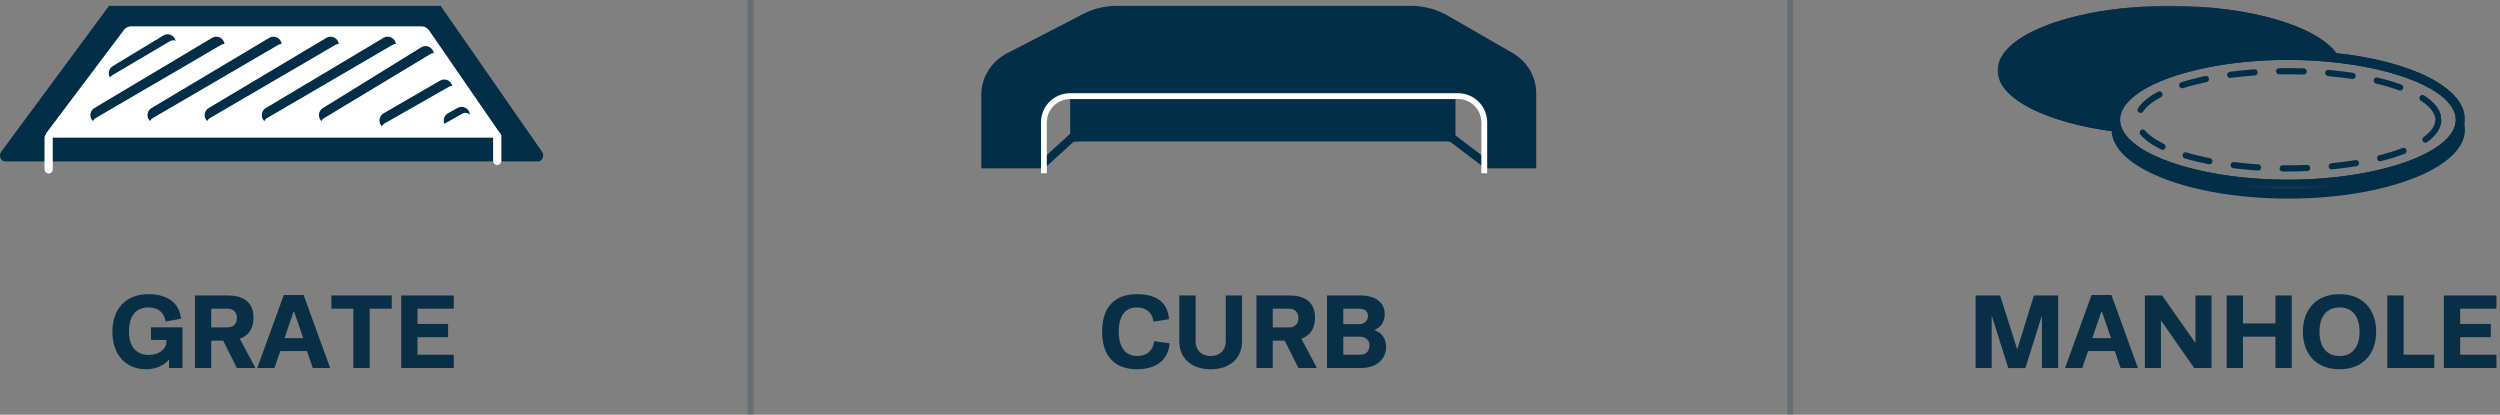 <?xml version="1.0" encoding="UTF-8"?>
<svg width="428px" height="71px" viewBox="0 0 428 71" version="1.1" xmlns="http://www.w3.org/2000/svg" xmlns:xlink="http://www.w3.org/1999/xlink">
    <rect x="0" y="0" width="428" height="71" fill="#808080" stroke="none"/>
    <title>Group 12</title>
    <defs>
        <polygon id="path-1" points="0 0 80 0 80 31.356 0 31.356"></polygon>
        <polygon id="path-3" points="0 0 80 0 80 31.356 0 31.356"></polygon>
    </defs>
    <g id="Page-1" stroke="none" stroke-width="1" fill="none" fill-rule="evenodd">
        <g id="Landing-Page-B3" transform="translate(-127, -1512)">
            <g id="Group-12" transform="translate(127, 1512)">
                <g id="Group-41" transform="translate(0, 1)">
                    <path d="M92.794,24.979 L75.433,0 L18.664,0 L0.235,24.941 C-0.291,25.594 0.124,26.637 0.906,26.637 L92.093,26.637 C92.856,26.637 93.277,25.643 92.794,24.979" id="Fill-1" fill="#022E47"></path>
                    <path d="M7.96,21.733 L21.236,4.106 C21.549,3.723 21.991,3.505 22.454,3.505 L72.168,3.505 C72.655,3.505 73.117,3.745 73.429,4.16 L85.551,21.749 C85.795,22.074 85.587,22.571 85.205,22.571 L8.294,22.571 C7.902,22.571 7.697,22.054 7.96,21.733" id="Fill-3" fill="#FFFFFF"></path>
                    <line x1="20.038" y1="11.521" x2="28.693" y2="6.286" id="Stroke-5" stroke="#022E47" stroke-width="2.822" stroke-linecap="round"></line>
                    <line x1="16.887" y1="18.706" x2="37.031" y2="6.694" id="Stroke-7" stroke="#022E47" stroke-width="2.822" stroke-linecap="round"></line>
                    <line x1="26.668" y1="18.706" x2="46.812" y2="6.694" id="Stroke-9" stroke="#022E47" stroke-width="2.822" stroke-linecap="round"></line>
                    <line x1="36.449" y1="18.706" x2="56.592" y2="6.694" id="Stroke-11" stroke="#022E47" stroke-width="2.822" stroke-linecap="round"></line>
                    <line x1="46.23" y1="18.706" x2="66.373" y2="6.694" id="Stroke-13" stroke="#022E47" stroke-width="2.822" stroke-linecap="round"></line>
                    <line x1="56.011" y1="18.706" x2="72.853" y2="8.303" id="Stroke-15" stroke="#022E47" stroke-width="2.822" stroke-linecap="round"></line>
                    <line x1="66.374" y1="19.622" x2="76.05" y2="14.027" id="Stroke-17" stroke="#022E47" stroke-width="2.822" stroke-linecap="round"></line>
                    <line x1="77.381" y1="19.622" x2="79.029" y2="18.706" id="Stroke-19" stroke="#022E47" stroke-width="2.822" stroke-linecap="round"></line>
                    <line x1="19.765" y1="12.784" x2="29.658" y2="6.956" id="Stroke-21" stroke="#FFFFFF" stroke-width="2.117" stroke-linecap="round"></line>
                    <line x1="16.887" y1="20.14" x2="38.407" y2="7.588" id="Stroke-23" stroke="#FFFFFF" stroke-width="2.117" stroke-linecap="round"></line>
                    <line x1="26.668" y1="20.14" x2="48.188" y2="7.588" id="Stroke-25" stroke="#FFFFFF" stroke-width="2.117" stroke-linecap="round"></line>
                    <line x1="36.449" y1="20.14" x2="57.968" y2="7.588" id="Stroke-27" stroke="#FFFFFF" stroke-width="2.117" stroke-linecap="round"></line>
                    <line x1="46.23" y1="20.14" x2="67.749" y2="7.588" id="Stroke-29" stroke="#FFFFFF" stroke-width="2.117" stroke-linecap="round"></line>
                    <line x1="56.011" y1="20.14" x2="74.228" y2="9.161" id="Stroke-31" stroke="#FFFFFF" stroke-width="2.117" stroke-linecap="round"></line>
                    <line x1="66.374" y1="21.036" x2="77.424" y2="14.76" id="Stroke-33" stroke="#FFFFFF" stroke-width="2.117" stroke-linecap="round"></line>
                    <line x1="76.664" y1="21.075" x2="79.686" y2="19.376" id="Stroke-35" stroke="#FFFFFF" stroke-width="2.117" stroke-linecap="round"></line>
                    <line x1="8.329" y1="22.571" x2="8.329" y2="28" id="Stroke-37" stroke="#FFFFFF" stroke-width="1.411" stroke-linecap="round"></line>
                    <line x1="85.127" y1="22.318" x2="85.127" y2="26.543" id="Stroke-39" stroke="#FFFFFF" stroke-width="1.411" stroke-linecap="round"></line>
                </g>
                <g id="Group-36" transform="translate(342, 1)">
                    <path d="M49.751,31.262 C33.796,31.262 20.735,26.445 19.592,20.339 C19.539,20.627 19.502,20.917 19.502,21.209 C19.502,27.722 33.045,33 49.751,33 C66.457,33 80,27.722 80,21.209 C80,20.917 79.963,20.627 79.91,20.339 C78.767,26.445 65.706,31.262 49.751,31.262" id="Fill-1" fill="#022E47"></path>
                    <g id="Group-35">
                        <g id="Group-5">
                            <mask id="mask-2" fill="white">
                                <use xlink:href="#path-1"></use>
                            </mask>
                            <g id="Clip-4"></g>
                            <path d="M21.649,21.704 C21.198,20.996 20.951,20.259 20.951,19.51 C20.951,13.949 34.111,9.253 49.69,9.253 C52.884,9.253 55.97,9.453 58.871,9.816 C70.112,11.219 78.428,15.09 78.428,19.51 C78.428,25.069 65.268,29.766 49.69,29.766 C36.213,29.766 24.555,26.251 21.649,21.704 L21.649,21.704 Z M57.984,8.099 C54.533,3.43 43.103,0 29.528,0 C13.219,0 0,4.946 0,11.052 C0,15.876 8.262,19.978 19.778,21.487 C22.12,27.155 34.412,31.356 49.684,31.356 C66.683,31.356 80,26.156 80,19.51 C80.005,13.995 70.823,9.475 57.983,8.099 L57.984,8.099 Z" id="Fill-3" fill="#022E47" mask="url(#mask-2)"></path>
                        </g>
                        <g id="Group-8">
                            <mask id="mask-4" fill="white">
                                <use xlink:href="#path-3"></use>
                            </mask>
                            <g id="Clip-7"></g>
                            <path d="M21.649,21.704 C21.198,20.996 20.951,20.259 20.951,19.51 C20.951,13.949 34.111,9.253 49.69,9.253 C52.884,9.253 55.97,9.453 58.871,9.816 C70.112,11.219 78.428,15.09 78.428,19.51 C78.428,25.069 65.268,29.766 49.69,29.766 C36.213,29.766 24.555,26.251 21.649,21.704 L21.649,21.704 Z M57.984,8.099 C54.533,3.43 43.103,0 29.528,0 C13.219,0 0,4.946 0,11.052 C0,15.876 8.262,19.978 19.778,21.487 C22.12,27.155 34.412,31.356 49.684,31.356 C66.683,31.356 80,26.156 80,19.51 C80.005,13.995 70.823,9.475 57.983,8.099 L57.984,8.099 Z" id="Fill-6" fill="#022E47" mask="url(#mask-4)"></path>
                        </g>
                        <path d="M75.892,18.802 C75.621,17.562 74.648,16.394 73.004,15.336 C72.76,15.177 72.437,15.25 72.279,15.5 C72.273,15.504 72.273,15.509 72.273,15.513 C72.13,15.758 72.197,16.076 72.441,16.231 C73.824,17.122 74.662,18.088 74.869,19.033 C74.887,19.12 74.928,19.202 74.981,19.266 C74.942,19.338 74.919,19.425 74.919,19.516 C74.919,20.515 74.242,21.509 72.91,22.477 C72.679,22.644 72.625,22.964 72.783,23.199 C72.787,23.203 72.787,23.208 72.787,23.213 C72.891,23.358 73.053,23.435 73.215,23.435 C73.319,23.435 73.427,23.403 73.522,23.335 C75.144,22.159 75.968,20.874 75.968,19.516 C75.968,19.384 75.918,19.266 75.842,19.169 C75.9,19.056 75.918,18.93 75.892,18.802" id="Fill-9" fill="#022E47"></path>
                        <path d="M69.972,24.634 C69.863,24.365 69.566,24.233 69.296,24.338 C68.12,24.792 66.791,25.211 65.344,25.569 C65.066,25.642 64.894,25.923 64.962,26.21 L64.962,26.214 C65.021,26.455 65.236,26.614 65.471,26.614 C65.512,26.614 65.557,26.61 65.596,26.6 C67.088,26.228 68.457,25.797 69.675,25.329 C69.945,25.224 70.08,24.914 69.976,24.642 C69.976,24.638 69.976,24.634 69.972,24.634" id="Fill-11" fill="#022E47"></path>
                        <path d="M61.272,26.406 C59.952,26.624 58.56,26.806 57.136,26.946 C56.848,26.973 56.641,27.233 56.663,27.518 L56.663,27.524 C56.69,27.796 56.919,28.001 57.185,28.001 C57.204,28.001 57.222,28.001 57.236,27.996 C58.681,27.854 60.096,27.669 61.438,27.45 C61.722,27.405 61.921,27.132 61.872,26.841 L61.872,26.837 C61.822,26.556 61.556,26.36 61.272,26.406" id="Fill-13" fill="#022E47"></path>
                        <path d="M52.969,27.233 C51.586,27.293 50.176,27.31 48.792,27.297 L48.788,27.297 C48.499,27.297 48.27,27.528 48.262,27.819 L48.262,27.823 C48.256,28.114 48.491,28.355 48.78,28.36 C49.081,28.364 49.383,28.364 49.684,28.364 C50.789,28.364 51.911,28.341 53.01,28.296 C53.298,28.283 53.524,28.038 53.514,27.747 L53.514,27.742 C53.501,27.447 53.253,27.202 52.969,27.233" id="Fill-15" fill="#022E47"></path>
                        <path d="M44.621,27.137 C43.206,27.047 41.805,26.915 40.466,26.747 C40.178,26.706 39.922,26.915 39.881,27.201 L39.881,27.206 C39.846,27.496 40.053,27.76 40.336,27.796 C41.696,27.969 43.116,28.101 44.553,28.192 L44.59,28.192 C44.864,28.192 45.094,27.973 45.112,27.697 L45.112,27.692 C45.125,27.406 44.909,27.156 44.621,27.137" id="Fill-17" fill="#022E47"></path>
                        <path d="M36.353,26.087 C34.907,25.8 33.551,25.47 32.317,25.097 C32.041,25.016 31.749,25.169 31.668,25.447 C31.668,25.451 31.663,25.451 31.663,25.451 C31.583,25.732 31.74,26.027 32.019,26.11 C33.285,26.491 34.677,26.832 36.151,27.123 C36.186,27.127 36.218,27.131 36.255,27.131 C36.503,27.131 36.718,26.96 36.767,26.704 L36.767,26.7 C36.818,26.419 36.632,26.141 36.353,26.087" id="Fill-19" fill="#022E47"></path>
                        <path d="M28.465,23.635 C27.406,23.122 26.555,22.581 25.906,22.018 C25.649,21.796 25.419,21.574 25.229,21.346 C25.049,21.132 24.738,21.101 24.519,21.268 C24.509,21.273 24.5,21.278 24.491,21.283 C24.298,21.446 24.261,21.714 24.374,21.933 C24.392,21.964 24.4,22.001 24.429,22.032 C25.198,22.954 26.406,23.813 28.01,24.594 C28.082,24.63 28.162,24.644 28.235,24.644 C28.434,24.644 28.618,24.535 28.708,24.343 C28.708,24.339 28.708,24.339 28.712,24.335 C28.829,24.071 28.721,23.763 28.465,23.635" id="Fill-21" fill="#022E47"></path>
                        <path d="M60.687,12.519 C60.714,12.524 60.741,12.524 60.769,12.524 C61.021,12.524 61.246,12.338 61.287,12.078 L61.287,12.074 C61.332,11.783 61.134,11.515 60.845,11.469 C60.26,11.379 59.656,11.298 59.048,11.225 C58.254,11.125 57.452,11.034 56.637,10.962 C56.344,10.935 56.093,11.152 56.064,11.443 L56.064,11.447 C56.042,11.738 56.254,11.993 56.543,12.02 C57.331,12.092 58.111,12.179 58.876,12.274 C59.488,12.346 60.092,12.429 60.687,12.519" id="Fill-23" fill="#022E47"></path>
                        <path d="M68.927,14.504 C69.14,14.504 69.337,14.372 69.418,14.16 C69.418,14.154 69.422,14.154 69.422,14.154 C69.522,13.877 69.377,13.578 69.107,13.477 C67.877,13.033 66.498,12.629 65.012,12.274 C64.733,12.206 64.449,12.383 64.381,12.67 L64.381,12.674 C64.318,12.955 64.49,13.237 64.773,13.305 C66.219,13.646 67.558,14.04 68.751,14.473 C68.806,14.496 68.868,14.504 68.927,14.504" id="Fill-25" fill="#022E47"></path>
                        <path d="M35.773,13.046 C36.057,12.986 36.237,12.71 36.178,12.423 L36.178,12.419 C36.119,12.134 35.84,11.946 35.556,12.01 C34.083,12.32 32.695,12.683 31.434,13.083 C31.16,13.168 31.002,13.469 31.092,13.746 C31.092,13.75 31.096,13.75 31.096,13.75 C31.168,13.973 31.371,14.113 31.592,14.113 C31.646,14.113 31.696,14.105 31.749,14.09 C32.979,13.7 34.332,13.35 35.773,13.046" id="Fill-27" fill="#022E47"></path>
                        <path d="M24.915,18.097 C25.465,17.243 26.483,16.416 27.948,15.644 C28.2,15.508 28.298,15.2 28.173,14.94 C28.173,14.936 28.173,14.932 28.167,14.926 C28.032,14.668 27.717,14.567 27.456,14.705 C25.83,15.563 24.676,16.513 24.027,17.52 C23.869,17.765 23.941,18.093 24.184,18.252 C24.199,18.261 24.207,18.256 24.221,18.261 C24.303,18.306 24.383,18.333 24.469,18.333 C24.645,18.339 24.811,18.256 24.915,18.097" id="Fill-29" fill="#022E47"></path>
                        <path d="M52.375,11.761 L52.394,11.761 C52.672,11.761 52.903,11.538 52.916,11.251 L52.916,11.247 C52.926,10.956 52.699,10.712 52.406,10.702 C51.006,10.653 49.569,10.643 48.176,10.671 C47.887,10.675 47.658,10.917 47.662,11.212 L47.662,11.216 C47.672,11.507 47.924,11.724 48.198,11.73 C49.573,11.707 50.988,11.715 52.375,11.761" id="Fill-31" fill="#022E47"></path>
                        <path d="M44.513,11.356 L44.513,11.352 C44.49,11.061 44.238,10.838 43.95,10.861 C42.513,10.966 41.093,11.111 39.738,11.292 C39.449,11.334 39.247,11.597 39.286,11.888 L39.286,11.893 C39.323,12.155 39.548,12.347 39.805,12.347 C39.828,12.347 39.85,12.347 39.873,12.342 C41.21,12.161 42.607,12.019 44.022,11.915 C44.319,11.897 44.535,11.647 44.513,11.356" id="Fill-33" fill="#022E47"></path>
                    </g>
                </g>
                <g id="Group-15" transform="translate(168.001, 1)">
                    <path d="M73.538,0 C75.759,0 77.936,0.577 79.832,1.668 L79.832,1.668 L90.884,8.03 C93.441,9.501 95,12.12 95,14.943 L95,14.943 L95,27.819 L86.104,27.819 L86.104,19.934 C86.104,17.531 84.199,15.57 81.81,15.46 L81.598,15.456 L15.221,15.456 C12.733,15.456 10.716,17.46 10.716,19.934 L10.716,19.934 L10.715,27.819 L0,27.819 L0,15.197 C0,12.237 1.711,9.515 4.463,8.093 L4.463,8.093 L17.421,1.4 C19.199,0.48 21.195,0 23.225,0 L23.225,0 Z" id="Combined-Shape" fill="#022E47"></path>
                    <polyline id="Stroke-6" stroke="#022E47" stroke-width="1.411" points="10.155 27.452 15.92 22.211 80.04 22.211 86.48 27.093"></polyline>
                    <line x1="15.92" y1="23.211" x2="15.92" y2="13.444" id="Stroke-8" stroke="#022E47" stroke-width="1.411"></line>
                    <line x1="80.467" y1="23.211" x2="80.467" y2="13.444" id="Stroke-10" stroke="#022E47" stroke-width="1.411"></line>
                    <polygon id="Fill-12" fill="#022E47" points="15.919 23.211 80.466 23.211 80.466 14.622 15.919 14.622"></polygon>
                </g>
                <path d="M178.717,29.665 L178.717,20.934 C178.717,18.46 180.734,16.456 183.222,16.456 L249.599,16.456 C252.086,16.456 254.105,18.46 254.105,20.934 L254.105,29.665" id="Fill-4" stroke="#FFFFFF"></path>
                <path d="M25.019,63.216 C26.603,63.216 28.043,62.622 28.943,61.542 L28.943,63 L31.247,63 L31.247,56.034 L25.847,56.034 L25.847,58.194 L28.493,58.194 L28.493,58.518 C28.493,59.778 27.215,60.768 25.487,60.768 C23.633,60.768 22.085,59.67 22.085,56.79 C22.085,53.82 23.453,52.632 25.451,52.632 C27.287,52.632 28.205,53.784 28.331,55.044 L30.995,54.558 C30.635,51.516 28.295,50.364 25.415,50.364 C21.401,50.364 19.241,53.046 19.241,56.79 C19.241,61.038 21.815,63.216 25.019,63.216 Z M36.161,63 L36.161,58.32 L38.213,58.32 L40.553,63 L43.631,63 L43.631,62.82 L41.057,57.996 C42.425,57.51 43.397,56.394 43.397,54.414 C43.397,51.516 41.435,50.58 38.951,50.58 L33.371,50.58 L33.371,63 L36.161,63 Z M38.933,56.052 L36.161,56.052 L36.161,52.848 L38.933,52.848 C39.977,52.848 40.553,53.478 40.553,54.45 C40.553,55.422 39.977,56.052 38.933,56.052 Z M46.979,63 L47.987,60.102 L52.559,60.102 L53.549,63 L56.519,63 L51.983,50.508 L48.581,50.508 L44.045,63 L46.979,63 Z M51.911,57.888 L48.707,57.888 L50.255,53.37 L50.363,53.37 L51.911,57.888 Z M63.287,63 L63.287,52.848 L67.067,52.848 L67.067,50.58 L56.735,50.58 L56.735,52.848 L60.497,52.848 L60.497,63 L63.287,63 Z M77.687,63 L77.687,60.732 L71.477,60.732 L71.477,57.726 L76.715,57.726 L76.715,55.458 L71.477,55.458 L71.477,52.848 L77.687,52.848 L77.687,50.58 L68.687,50.58 L68.687,63 L77.687,63 Z" id="GRATE" fill="#082F46" fill-rule="nonzero"></path>
                <path d="M200.238,58.77 L197.592,58.41 C197.43,59.85 196.512,60.948 194.676,60.948 C192.624,60.948 191.526,59.364 191.526,56.772 C191.526,54.18 192.57,52.632 194.622,52.632 C196.458,52.632 197.358,53.802 197.484,55.062 L200.148,54.648 C199.86,51.39 197.556,50.364 194.586,50.364 C190.752,50.364 188.682,52.686 188.682,56.772 C188.682,60.838 190.73,63.113 194.405,63.213 L194.651,63.216 L194.879,63.213 C197.737,63.144 199.993,61.817 200.238,58.77 Z M207.276,63.216 C210.48,63.216 212.64,61.398 212.64,58.41 L212.64,50.58 L209.85,50.58 L209.85,58.374 C209.85,60.084 208.716,60.948 207.276,60.948 C205.8,60.948 204.684,60.084 204.684,58.374 L204.684,50.58 L201.894,50.58 L201.894,58.41 C201.894,61.398 204.036,63.216 207.276,63.216 Z M217.896,63 L217.896,58.32 L219.948,58.32 L222.288,63 L225.366,63 L225.366,62.82 L222.792,57.996 C224.16,57.51 225.132,56.394 225.132,54.414 C225.132,51.516 223.17,50.58 220.686,50.58 L215.106,50.58 L215.106,63 L217.896,63 Z M220.668,56.052 L217.896,56.052 L217.896,52.848 L220.668,52.848 C221.712,52.848 222.288,53.478 222.288,54.45 C222.288,55.422 221.712,56.052 220.668,56.052 Z M232.98,63 C236.166,63 237.3,61.02 237.3,59.418 C237.3,57.924 236.562,56.952 235.266,56.502 C236.796,55.89 237.066,54.612 237.066,53.73 C237.066,52.524 236.346,50.58 232.818,50.58 L227.184,50.58 L227.184,63 L232.98,63 Z M232.764,55.494 L229.974,55.494 L229.974,52.848 L232.71,52.848 C233.754,52.848 234.204,53.424 234.204,54.09 C234.204,54.918 233.502,55.494 232.764,55.494 Z M232.854,60.732 L229.974,60.732 L229.974,57.636 L232.728,57.636 C233.862,57.636 234.456,58.284 234.456,59.112 C234.456,59.976 234.006,60.732 232.854,60.732 Z" id="CURB" fill="#082F46" fill-rule="nonzero"></path>
                <path d="M346.752,63.018 L349.506,54.216 L349.578,54.216 L349.578,63 L352.35,63 L352.35,50.58 L348.21,50.58 L345.348,59.814 L342.414,50.58 L338.22,50.58 L338.22,63 L340.974,63 L340.974,54.216 L341.046,54.216 L343.818,63.018 L346.752,63.018 Z M356.472,63 L357.48,60.102 L362.052,60.102 L363.042,63 L366.012,63 L361.476,50.508 L358.074,50.508 L353.538,63 L356.472,63 Z M361.404,57.888 L358.2,57.888 L359.748,53.37 L359.856,53.37 L361.404,57.888 Z M369.954,63 L369.954,54.846 L375.642,63 L378.612,63 L378.612,50.58 L375.858,50.58 L375.858,58.716 L370.152,50.58 L367.2,50.58 L367.2,63 L369.954,63 Z M383.994,63 L383.994,57.636 L389.556,57.636 L389.556,63 L392.346,63 L392.346,50.58 L389.556,50.58 L389.556,55.368 L383.994,55.368 L383.994,50.58 L381.204,50.58 L381.204,63 L383.994,63 Z M400.536,63.216 C404.73,63.216 406.8,60.372 406.8,56.79 C406.8,53.208 404.73,50.364 400.536,50.364 C396.324,50.364 394.254,53.208 394.254,56.79 C394.254,60.372 396.324,63.216 400.536,63.216 Z M400.536,60.948 C398.178,60.948 397.098,59.22 397.098,56.79 C397.098,54.36 398.178,52.632 400.536,52.632 C402.876,52.632 403.956,54.36 403.956,56.79 C403.956,59.22 402.876,60.948 400.536,60.948 Z M416.754,63 L416.754,60.732 L411.498,60.732 L411.498,50.58 L408.708,50.58 L408.708,63 L416.754,63 Z M427.392,63 L427.392,60.732 L421.182,60.732 L421.182,57.726 L426.42,57.726 L426.42,55.458 L421.182,55.458 L421.182,52.848 L427.392,52.848 L427.392,50.58 L418.392,50.58 L418.392,63 L427.392,63 Z" id="MANHOLE" fill="#082F46" fill-rule="nonzero"></path>
                <line x1="128.5" y1="0.5" x2="128.5" y2="70.5" id="Line" stroke="#092E47" opacity="0.2" stroke-linecap="square"></line>
                <line x1="306.5" y1="0.5" x2="306.5" y2="70.5" id="Line-Copy" stroke="#092E47" opacity="0.2" stroke-linecap="square"></line>
            </g>
        </g>
    </g>
</svg>